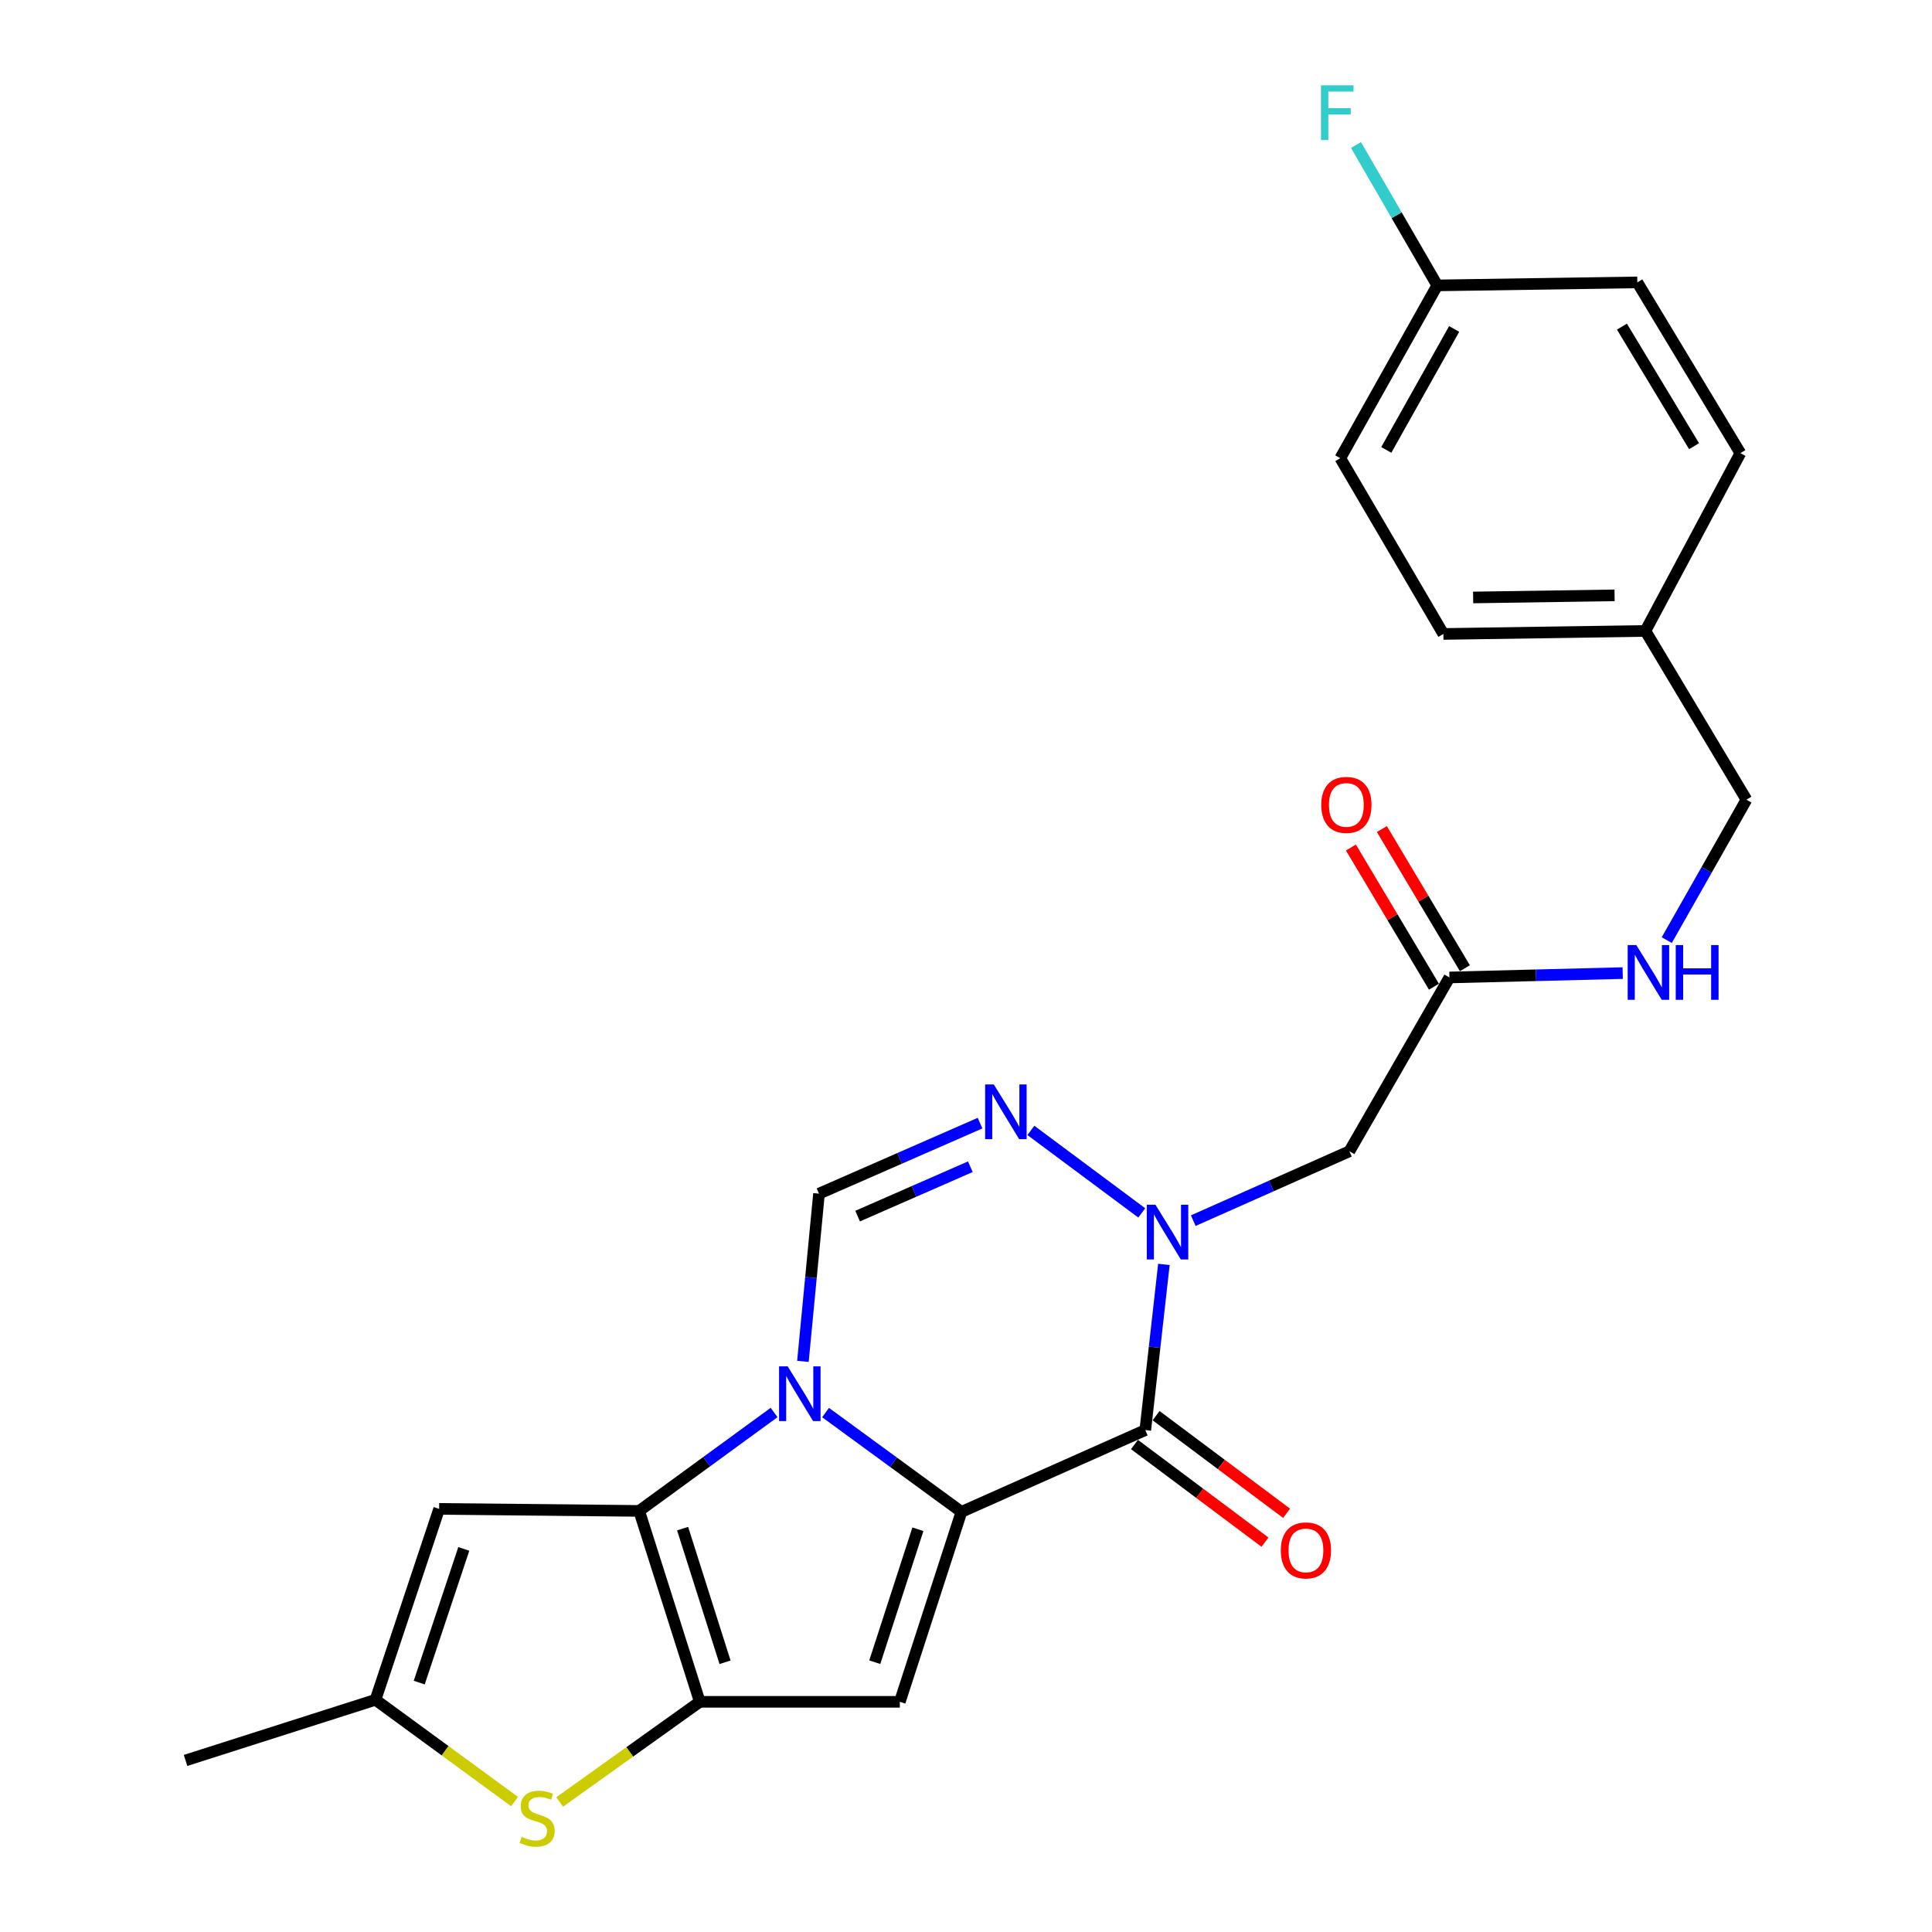 <?xml version='1.0' encoding='iso-8859-1'?>
<svg version='1.1' baseProfile='full'
              xmlns='http://www.w3.org/2000/svg'
                      xmlns:rdkit='http://www.rdkit.org/xml'
                      xmlns:xlink='http://www.w3.org/1999/xlink'
                  xml:space='preserve'
width='1000px' height='1000px' viewBox='0 0 1000 1000'>
<!-- END OF HEADER -->
<rect style='opacity:1.0;fill:#FFFFFF;stroke:none' width='1000' height='1000' x='0' y='0'> </rect>
<path class='bond-0' d='M 497.637,782.551 L 462.475,756.847' style='fill:none;fill-rule:evenodd;stroke:#000000;stroke-width:6px;stroke-linecap:butt;stroke-linejoin:miter;stroke-opacity:1' />
<path class='bond-0' d='M 462.475,756.847 L 427.313,731.143' style='fill:none;fill-rule:evenodd;stroke:#0000FF;stroke-width:6px;stroke-linecap:butt;stroke-linejoin:miter;stroke-opacity:1' />
<path class='bond-2' d='M 497.637,782.551 L 592.797,740.21' style='fill:none;fill-rule:evenodd;stroke:#000000;stroke-width:6px;stroke-linecap:butt;stroke-linejoin:miter;stroke-opacity:1' />
<path class='bond-5' d='M 497.637,782.551 L 465.744,880.861' style='fill:none;fill-rule:evenodd;stroke:#000000;stroke-width:6px;stroke-linecap:butt;stroke-linejoin:miter;stroke-opacity:1' />
<path class='bond-5' d='M 475.107,791.54 L 452.782,860.358' style='fill:none;fill-rule:evenodd;stroke:#000000;stroke-width:6px;stroke-linecap:butt;stroke-linejoin:miter;stroke-opacity:1' />
<path class='bond-1' d='M 400.669,731.108 L 365.752,756.575' style='fill:none;fill-rule:evenodd;stroke:#0000FF;stroke-width:6px;stroke-linecap:butt;stroke-linejoin:miter;stroke-opacity:1' />
<path class='bond-1' d='M 365.752,756.575 L 330.835,782.043' style='fill:none;fill-rule:evenodd;stroke:#000000;stroke-width:6px;stroke-linecap:butt;stroke-linejoin:miter;stroke-opacity:1' />
<path class='bond-7' d='M 415.589,704.637 L 419.75,661.24' style='fill:none;fill-rule:evenodd;stroke:#0000FF;stroke-width:6px;stroke-linecap:butt;stroke-linejoin:miter;stroke-opacity:1' />
<path class='bond-7' d='M 419.75,661.24 L 423.912,617.843' style='fill:none;fill-rule:evenodd;stroke:#000000;stroke-width:6px;stroke-linecap:butt;stroke-linejoin:miter;stroke-opacity:1' />
<path class='bond-9' d='M 330.835,782.043 L 227.301,780.996' style='fill:none;fill-rule:evenodd;stroke:#000000;stroke-width:6px;stroke-linecap:butt;stroke-linejoin:miter;stroke-opacity:1' />
<path class='bond-25' d='M 330.835,782.043 L 362.21,880.861' style='fill:none;fill-rule:evenodd;stroke:#000000;stroke-width:6px;stroke-linecap:butt;stroke-linejoin:miter;stroke-opacity:1' />
<path class='bond-25' d='M 353.323,791.22 L 375.285,860.393' style='fill:none;fill-rule:evenodd;stroke:#000000;stroke-width:6px;stroke-linecap:butt;stroke-linejoin:miter;stroke-opacity:1' />
<path class='bond-4' d='M 592.797,740.21 L 597.614,697.336' style='fill:none;fill-rule:evenodd;stroke:#000000;stroke-width:6px;stroke-linecap:butt;stroke-linejoin:miter;stroke-opacity:1' />
<path class='bond-4' d='M 597.614,697.336 L 602.431,654.461' style='fill:none;fill-rule:evenodd;stroke:#0000FF;stroke-width:6px;stroke-linecap:butt;stroke-linejoin:miter;stroke-opacity:1' />
<path class='bond-13' d='M 587.209,747.68 L 620.984,772.946' style='fill:none;fill-rule:evenodd;stroke:#000000;stroke-width:6px;stroke-linecap:butt;stroke-linejoin:miter;stroke-opacity:1' />
<path class='bond-13' d='M 620.984,772.946 L 654.76,798.212' style='fill:none;fill-rule:evenodd;stroke:#FF0000;stroke-width:6px;stroke-linecap:butt;stroke-linejoin:miter;stroke-opacity:1' />
<path class='bond-13' d='M 598.384,732.741 L 632.16,758.007' style='fill:none;fill-rule:evenodd;stroke:#000000;stroke-width:6px;stroke-linecap:butt;stroke-linejoin:miter;stroke-opacity:1' />
<path class='bond-13' d='M 632.16,758.007 L 665.935,783.273' style='fill:none;fill-rule:evenodd;stroke:#FF0000;stroke-width:6px;stroke-linecap:butt;stroke-linejoin:miter;stroke-opacity:1' />
<path class='bond-3' d='M 362.21,880.861 L 465.744,880.861' style='fill:none;fill-rule:evenodd;stroke:#000000;stroke-width:6px;stroke-linecap:butt;stroke-linejoin:miter;stroke-opacity:1' />
<path class='bond-8' d='M 362.21,880.861 L 325.946,906.776' style='fill:none;fill-rule:evenodd;stroke:#000000;stroke-width:6px;stroke-linecap:butt;stroke-linejoin:miter;stroke-opacity:1' />
<path class='bond-8' d='M 325.946,906.776 L 289.683,932.692' style='fill:none;fill-rule:evenodd;stroke:#CCCC00;stroke-width:6px;stroke-linecap:butt;stroke-linejoin:miter;stroke-opacity:1' />
<path class='bond-6' d='M 590.965,627.792 L 533.578,585.093' style='fill:none;fill-rule:evenodd;stroke:#0000FF;stroke-width:6px;stroke-linecap:butt;stroke-linejoin:miter;stroke-opacity:1' />
<path class='bond-10' d='M 617.627,631.805 L 658.036,613.848' style='fill:none;fill-rule:evenodd;stroke:#0000FF;stroke-width:6px;stroke-linecap:butt;stroke-linejoin:miter;stroke-opacity:1' />
<path class='bond-10' d='M 658.036,613.848 L 698.446,595.89' style='fill:none;fill-rule:evenodd;stroke:#000000;stroke-width:6px;stroke-linecap:butt;stroke-linejoin:miter;stroke-opacity:1' />
<path class='bond-26' d='M 507.267,581.332 L 465.589,599.587' style='fill:none;fill-rule:evenodd;stroke:#0000FF;stroke-width:6px;stroke-linecap:butt;stroke-linejoin:miter;stroke-opacity:1' />
<path class='bond-26' d='M 465.589,599.587 L 423.912,617.843' style='fill:none;fill-rule:evenodd;stroke:#000000;stroke-width:6px;stroke-linecap:butt;stroke-linejoin:miter;stroke-opacity:1' />
<path class='bond-26' d='M 502.249,603.898 L 473.074,616.677' style='fill:none;fill-rule:evenodd;stroke:#0000FF;stroke-width:6px;stroke-linecap:butt;stroke-linejoin:miter;stroke-opacity:1' />
<path class='bond-26' d='M 473.074,616.677 L 443.9,629.455' style='fill:none;fill-rule:evenodd;stroke:#000000;stroke-width:6px;stroke-linecap:butt;stroke-linejoin:miter;stroke-opacity:1' />
<path class='bond-11' d='M 266.344,932.489 L 230.347,906.152' style='fill:none;fill-rule:evenodd;stroke:#CCCC00;stroke-width:6px;stroke-linecap:butt;stroke-linejoin:miter;stroke-opacity:1' />
<path class='bond-11' d='M 230.347,906.152 L 194.351,879.814' style='fill:none;fill-rule:evenodd;stroke:#000000;stroke-width:6px;stroke-linecap:butt;stroke-linejoin:miter;stroke-opacity:1' />
<path class='bond-27' d='M 227.301,780.996 L 194.351,879.814' style='fill:none;fill-rule:evenodd;stroke:#000000;stroke-width:6px;stroke-linecap:butt;stroke-linejoin:miter;stroke-opacity:1' />
<path class='bond-27' d='M 240.057,801.72 L 216.992,870.893' style='fill:none;fill-rule:evenodd;stroke:#000000;stroke-width:6px;stroke-linecap:butt;stroke-linejoin:miter;stroke-opacity:1' />
<path class='bond-12' d='M 698.446,595.89 L 750.218,505.933' style='fill:none;fill-rule:evenodd;stroke:#000000;stroke-width:6px;stroke-linecap:butt;stroke-linejoin:miter;stroke-opacity:1' />
<path class='bond-24' d='M 194.351,879.814 L 96.04,911.199' style='fill:none;fill-rule:evenodd;stroke:#000000;stroke-width:6px;stroke-linecap:butt;stroke-linejoin:miter;stroke-opacity:1' />
<path class='bond-14' d='M 750.218,505.933 L 795.063,504.801' style='fill:none;fill-rule:evenodd;stroke:#000000;stroke-width:6px;stroke-linecap:butt;stroke-linejoin:miter;stroke-opacity:1' />
<path class='bond-14' d='M 795.063,504.801 L 839.908,503.668' style='fill:none;fill-rule:evenodd;stroke:#0000FF;stroke-width:6px;stroke-linecap:butt;stroke-linejoin:miter;stroke-opacity:1' />
<path class='bond-15' d='M 758.229,501.154 L 736.74,465.137' style='fill:none;fill-rule:evenodd;stroke:#000000;stroke-width:6px;stroke-linecap:butt;stroke-linejoin:miter;stroke-opacity:1' />
<path class='bond-15' d='M 736.74,465.137 L 715.25,429.119' style='fill:none;fill-rule:evenodd;stroke:#FF0000;stroke-width:6px;stroke-linecap:butt;stroke-linejoin:miter;stroke-opacity:1' />
<path class='bond-15' d='M 742.207,510.713 L 720.718,474.696' style='fill:none;fill-rule:evenodd;stroke:#000000;stroke-width:6px;stroke-linecap:butt;stroke-linejoin:miter;stroke-opacity:1' />
<path class='bond-15' d='M 720.718,474.696 L 699.229,438.679' style='fill:none;fill-rule:evenodd;stroke:#FF0000;stroke-width:6px;stroke-linecap:butt;stroke-linejoin:miter;stroke-opacity:1' />
<path class='bond-16' d='M 862.717,486.602 L 883.338,450.258' style='fill:none;fill-rule:evenodd;stroke:#0000FF;stroke-width:6px;stroke-linecap:butt;stroke-linejoin:miter;stroke-opacity:1' />
<path class='bond-16' d='M 883.338,450.258 L 903.96,413.914' style='fill:none;fill-rule:evenodd;stroke:#000000;stroke-width:6px;stroke-linecap:butt;stroke-linejoin:miter;stroke-opacity:1' />
<path class='bond-18' d='M 903.96,413.914 L 851.659,326.57' style='fill:none;fill-rule:evenodd;stroke:#000000;stroke-width:6px;stroke-linecap:butt;stroke-linejoin:miter;stroke-opacity:1' />
<path class='bond-17' d='M 743.927,147.724 L 693.74,237.162' style='fill:none;fill-rule:evenodd;stroke:#000000;stroke-width:6px;stroke-linecap:butt;stroke-linejoin:miter;stroke-opacity:1' />
<path class='bond-17' d='M 752.669,170.269 L 717.538,232.876' style='fill:none;fill-rule:evenodd;stroke:#000000;stroke-width:6px;stroke-linecap:butt;stroke-linejoin:miter;stroke-opacity:1' />
<path class='bond-19' d='M 743.927,147.724 L 722.892,111.392' style='fill:none;fill-rule:evenodd;stroke:#000000;stroke-width:6px;stroke-linecap:butt;stroke-linejoin:miter;stroke-opacity:1' />
<path class='bond-19' d='M 722.892,111.392 L 701.858,75.059' style='fill:none;fill-rule:evenodd;stroke:#33CCCC;stroke-width:6px;stroke-linecap:butt;stroke-linejoin:miter;stroke-opacity:1' />
<path class='bond-28' d='M 743.927,147.724 L 847.482,146.159' style='fill:none;fill-rule:evenodd;stroke:#000000;stroke-width:6px;stroke-linecap:butt;stroke-linejoin:miter;stroke-opacity:1' />
<path class='bond-22' d='M 851.659,326.57 L 900.819,234.561' style='fill:none;fill-rule:evenodd;stroke:#000000;stroke-width:6px;stroke-linecap:butt;stroke-linejoin:miter;stroke-opacity:1' />
<path class='bond-23' d='M 851.659,326.57 L 747.088,328.135' style='fill:none;fill-rule:evenodd;stroke:#000000;stroke-width:6px;stroke-linecap:butt;stroke-linejoin:miter;stroke-opacity:1' />
<path class='bond-23' d='M 835.694,308.15 L 762.494,309.245' style='fill:none;fill-rule:evenodd;stroke:#000000;stroke-width:6px;stroke-linecap:butt;stroke-linejoin:miter;stroke-opacity:1' />
<path class='bond-20' d='M 847.482,146.159 L 900.819,234.561' style='fill:none;fill-rule:evenodd;stroke:#000000;stroke-width:6px;stroke-linecap:butt;stroke-linejoin:miter;stroke-opacity:1' />
<path class='bond-20' d='M 839.508,169.057 L 876.844,230.939' style='fill:none;fill-rule:evenodd;stroke:#000000;stroke-width:6px;stroke-linecap:butt;stroke-linejoin:miter;stroke-opacity:1' />
<path class='bond-21' d='M 693.74,237.162 L 747.088,328.135' style='fill:none;fill-rule:evenodd;stroke:#000000;stroke-width:6px;stroke-linecap:butt;stroke-linejoin:miter;stroke-opacity:1' />
<path  class='atom-1' d='M 407.722 707.238
L 417.002 722.238
Q 417.922 723.718, 419.402 726.398
Q 420.882 729.078, 420.962 729.238
L 420.962 707.238
L 424.722 707.238
L 424.722 735.558
L 420.842 735.558
L 410.882 719.158
Q 409.722 717.238, 408.482 715.038
Q 407.282 712.838, 406.922 712.158
L 406.922 735.558
L 403.242 735.558
L 403.242 707.238
L 407.722 707.238
' fill='#0000FF'/>
<path  class='atom-5' d='M 598.052 623.563
L 607.332 638.563
Q 608.252 640.043, 609.732 642.723
Q 611.212 645.403, 611.292 645.563
L 611.292 623.563
L 615.052 623.563
L 615.052 651.883
L 611.172 651.883
L 601.212 635.483
Q 600.052 633.563, 598.812 631.363
Q 597.612 629.163, 597.252 628.483
L 597.252 651.883
L 593.572 651.883
L 593.572 623.563
L 598.052 623.563
' fill='#0000FF'/>
<path  class='atom-7' d='M 514.387 561.311
L 523.667 576.311
Q 524.587 577.791, 526.067 580.471
Q 527.547 583.151, 527.627 583.311
L 527.627 561.311
L 531.387 561.311
L 531.387 589.631
L 527.507 589.631
L 517.547 573.231
Q 516.387 571.311, 515.147 569.111
Q 513.947 566.911, 513.587 566.231
L 513.587 589.631
L 509.907 589.631
L 509.907 561.311
L 514.387 561.311
' fill='#0000FF'/>
<path  class='atom-9' d='M 270.016 950.749
Q 270.336 950.869, 271.656 951.429
Q 272.976 951.989, 274.416 952.349
Q 275.896 952.669, 277.336 952.669
Q 280.016 952.669, 281.576 951.389
Q 283.136 950.069, 283.136 947.789
Q 283.136 946.229, 282.336 945.269
Q 281.576 944.309, 280.376 943.789
Q 279.176 943.269, 277.176 942.669
Q 274.656 941.909, 273.136 941.189
Q 271.656 940.469, 270.576 938.949
Q 269.536 937.429, 269.536 934.869
Q 269.536 931.309, 271.936 929.109
Q 274.376 926.909, 279.176 926.909
Q 282.456 926.909, 286.176 928.469
L 285.256 931.549
Q 281.856 930.149, 279.296 930.149
Q 276.536 930.149, 275.016 931.309
Q 273.496 932.429, 273.536 934.389
Q 273.536 935.909, 274.296 936.829
Q 275.096 937.749, 276.216 938.269
Q 277.376 938.789, 279.296 939.389
Q 281.856 940.189, 283.376 940.989
Q 284.896 941.789, 285.976 943.429
Q 287.096 945.029, 287.096 947.789
Q 287.096 951.709, 284.456 953.829
Q 281.856 955.909, 277.496 955.909
Q 274.976 955.909, 273.056 955.349
Q 271.176 954.829, 268.936 953.909
L 270.016 950.749
' fill='#CCCC00'/>
<path  class='atom-14' d='M 662.943 802.49
Q 662.943 795.69, 666.303 791.89
Q 669.663 788.09, 675.943 788.09
Q 682.223 788.09, 685.583 791.89
Q 688.943 795.69, 688.943 802.49
Q 688.943 809.37, 685.543 813.29
Q 682.143 817.17, 675.943 817.17
Q 669.703 817.17, 666.303 813.29
Q 662.943 809.41, 662.943 802.49
M 675.943 813.97
Q 680.263 813.97, 682.583 811.09
Q 684.943 808.17, 684.943 802.49
Q 684.943 796.93, 682.583 794.13
Q 680.263 791.29, 675.943 791.29
Q 671.623 791.29, 669.263 794.09
Q 666.943 796.89, 666.943 802.49
Q 666.943 808.21, 669.263 811.09
Q 671.623 813.97, 675.943 813.97
' fill='#FF0000'/>
<path  class='atom-15' d='M 846.964 489.172
L 856.244 504.172
Q 857.164 505.652, 858.644 508.332
Q 860.124 511.012, 860.204 511.172
L 860.204 489.172
L 863.964 489.172
L 863.964 517.492
L 860.084 517.492
L 850.124 501.092
Q 848.964 499.172, 847.724 496.972
Q 846.524 494.772, 846.164 494.092
L 846.164 517.492
L 842.484 517.492
L 842.484 489.172
L 846.964 489.172
' fill='#0000FF'/>
<path  class='atom-15' d='M 867.364 489.172
L 871.204 489.172
L 871.204 501.212
L 885.684 501.212
L 885.684 489.172
L 889.524 489.172
L 889.524 517.492
L 885.684 517.492
L 885.684 504.412
L 871.204 504.412
L 871.204 517.492
L 867.364 517.492
L 867.364 489.172
' fill='#0000FF'/>
<path  class='atom-16' d='M 683.88 416.616
Q 683.88 409.816, 687.24 406.016
Q 690.6 402.216, 696.88 402.216
Q 703.16 402.216, 706.52 406.016
Q 709.88 409.816, 709.88 416.616
Q 709.88 423.496, 706.48 427.416
Q 703.08 431.296, 696.88 431.296
Q 690.64 431.296, 687.24 427.416
Q 683.88 423.536, 683.88 416.616
M 696.88 428.096
Q 701.2 428.096, 703.52 425.216
Q 705.88 422.296, 705.88 416.616
Q 705.88 411.056, 703.52 408.256
Q 701.2 405.416, 696.88 405.416
Q 692.56 405.416, 690.2 408.216
Q 687.88 411.016, 687.88 416.616
Q 687.88 422.336, 690.2 425.216
Q 692.56 428.096, 696.88 428.096
' fill='#FF0000'/>
<path  class='atom-20' d='M 683.744 44.157
L 700.584 44.157
L 700.584 47.397
L 687.544 47.397
L 687.544 55.997
L 699.144 55.997
L 699.144 59.277
L 687.544 59.277
L 687.544 72.477
L 683.744 72.477
L 683.744 44.157
' fill='#33CCCC'/>
</svg>
